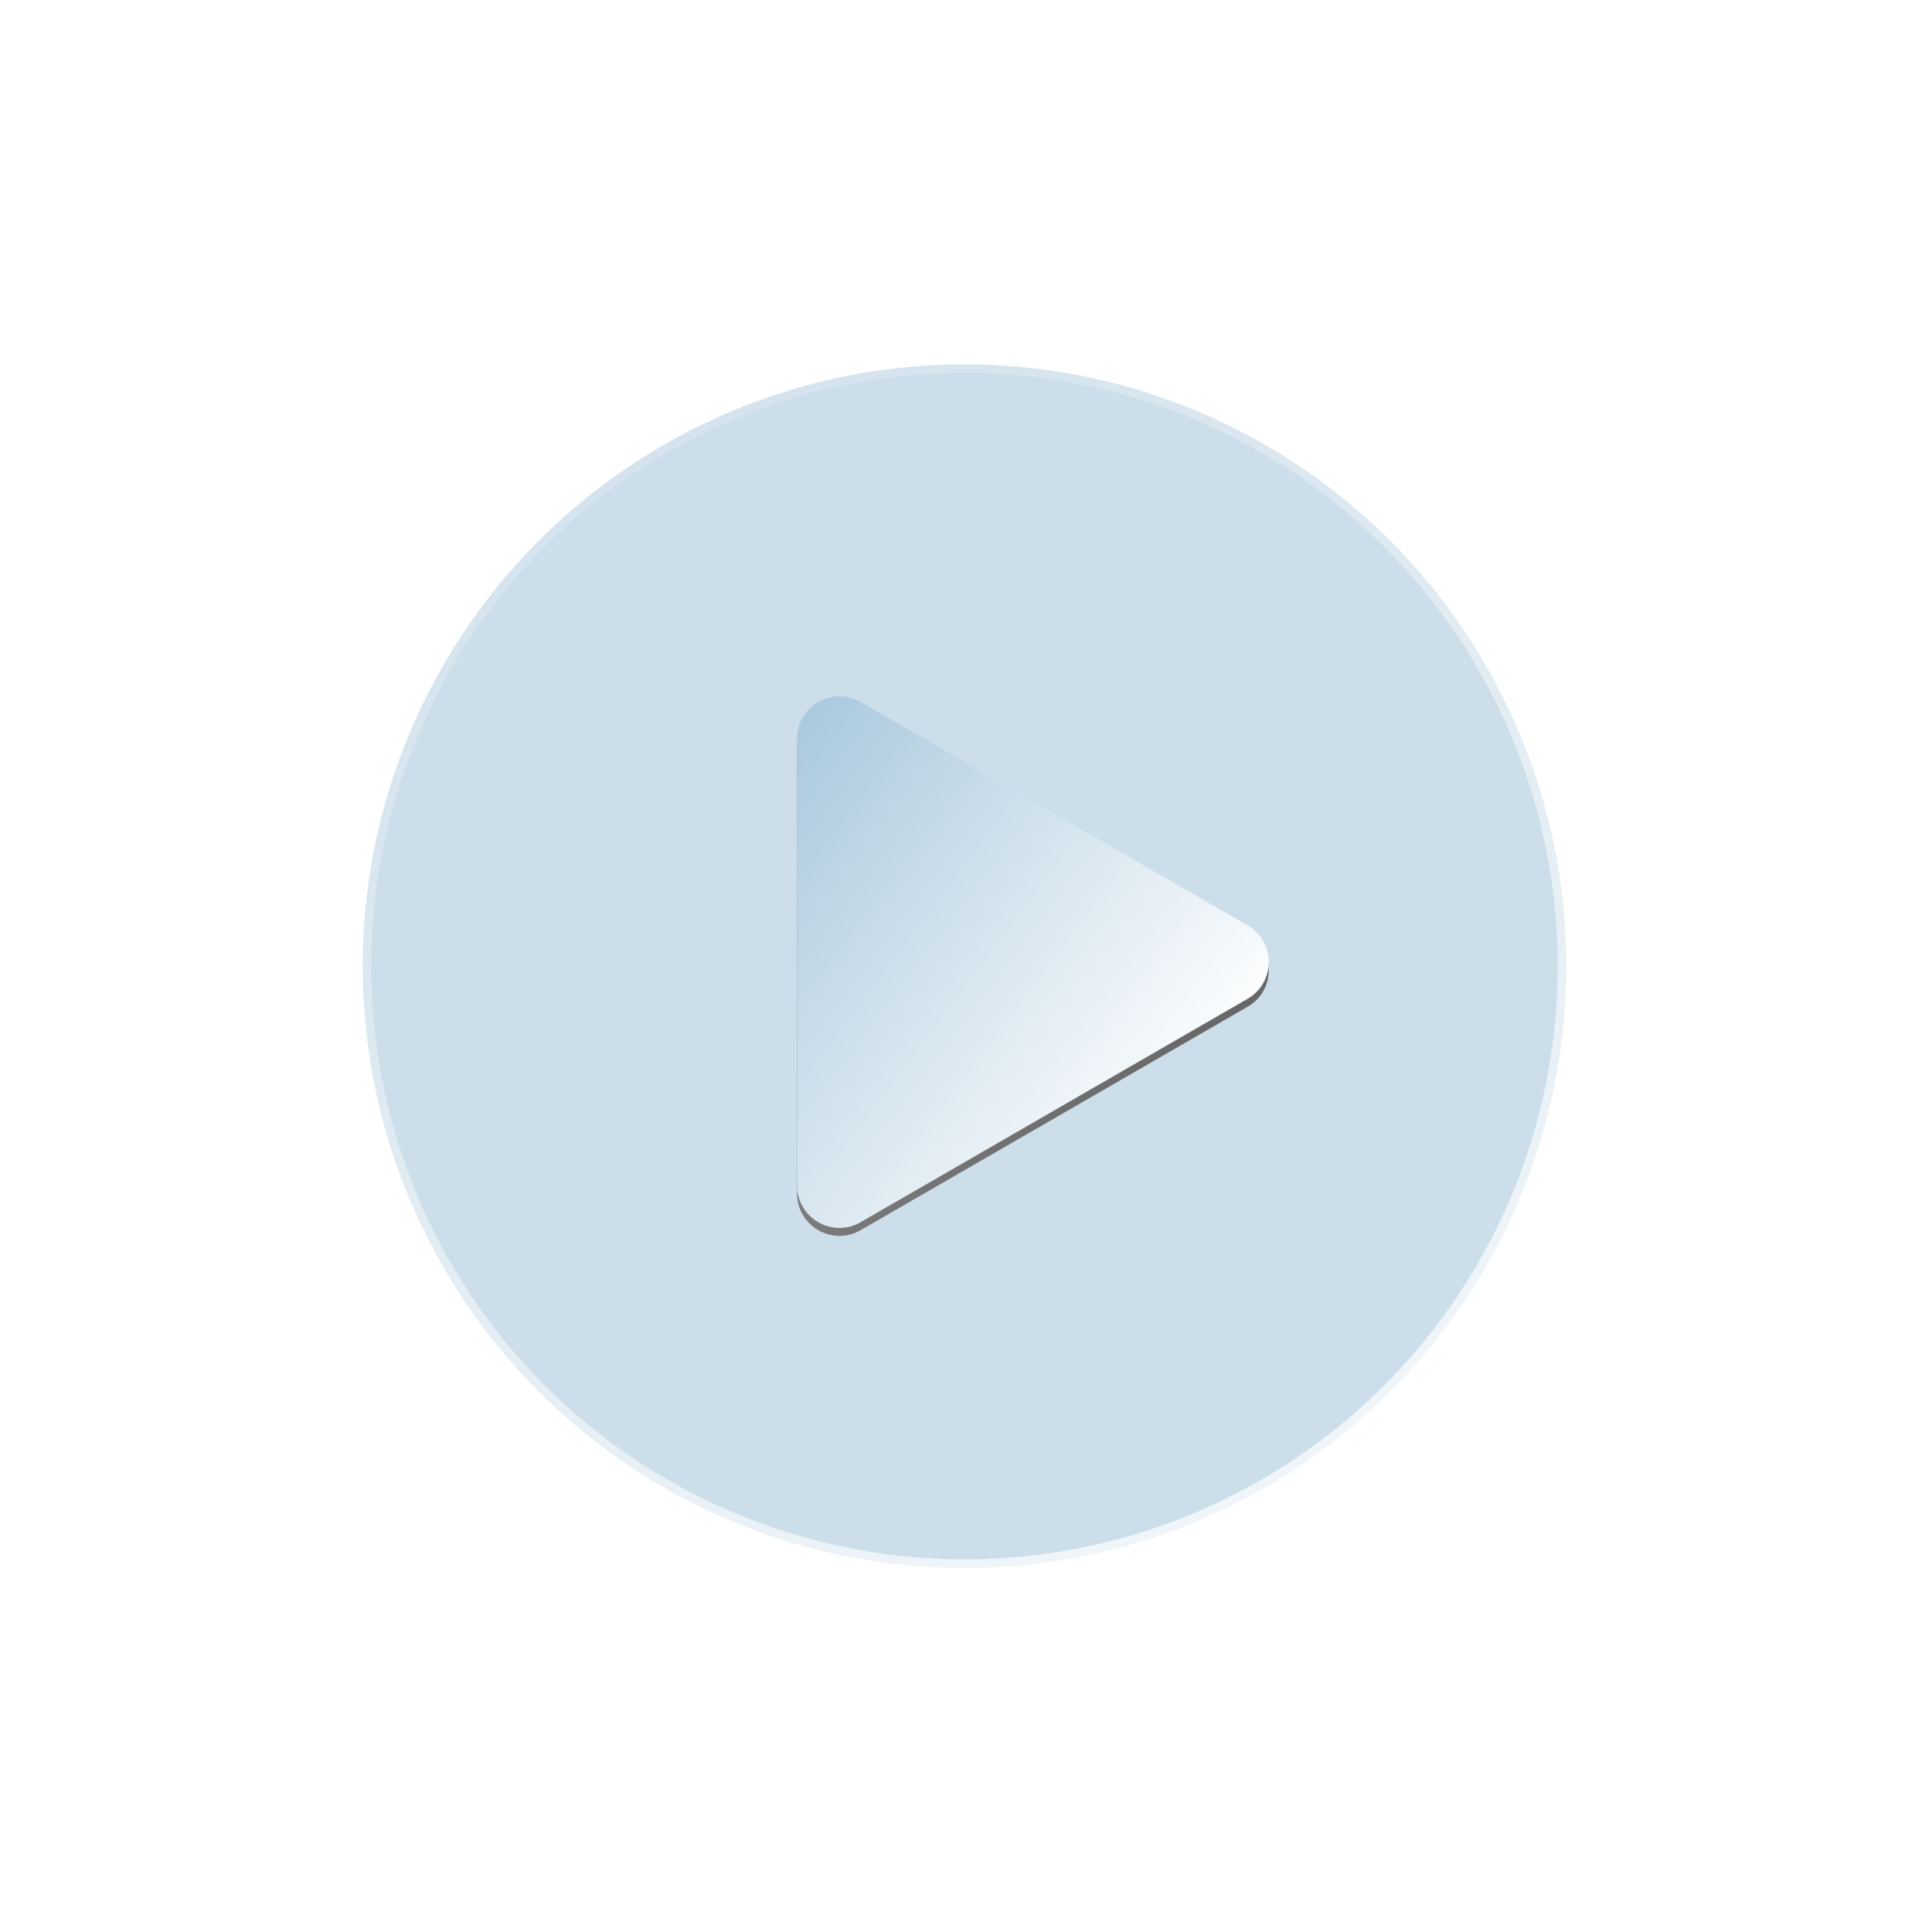 <?xml version="1.0" encoding="UTF-8"?> <svg xmlns="http://www.w3.org/2000/svg" width="228" height="228" viewBox="0 0 228 228" fill="none"> <g filter="url(#filter0_b_26_20)"> <circle cx="114" cy="114" r="113.5" stroke="url(#paint0_linear_26_20)"></circle> </g> <g filter="url(#filter1_b_26_20)"> <circle cx="113.817" cy="114.01" r="71.01" fill="#005C9A" fill-opacity="0.2"></circle> <circle cx="113.817" cy="114.01" r="70.51" stroke="url(#paint1_linear_26_20)"></circle> </g> <path d="M147.23 110.15C150.564 112.074 150.564 116.886 147.23 118.81L101.567 145.174C98.233 147.099 94.067 144.693 94.067 140.844L94.067 88.116C94.067 84.267 98.233 81.861 101.567 83.786L147.23 110.15Z" fill="url(#paint2_linear_26_20)"></path> <path d="M147.23 109.209C150.564 111.134 150.564 115.945 147.23 117.87L101.567 144.234C98.233 146.158 94.067 143.752 94.067 139.903L94.067 87.175C94.067 83.326 98.233 80.921 101.567 82.845L147.23 109.209Z" fill="url(#paint3_linear_26_20)"></path> <defs> <filter id="filter0_b_26_20" x="-20" y="-20" width="268" height="268" filterUnits="userSpaceOnUse" color-interpolation-filters="sRGB"> <feFlood flood-opacity="0" result="BackgroundImageFix"></feFlood> <feGaussianBlur in="BackgroundImageFix" stdDeviation="10"></feGaussianBlur> <feComposite in2="SourceAlpha" operator="in" result="effect1_backgroundBlur_26_20"></feComposite> <feBlend mode="normal" in="SourceGraphic" in2="effect1_backgroundBlur_26_20" result="shape"></feBlend> </filter> <filter id="filter1_b_26_20" x="22.808" y="23" width="182.02" height="182.019" filterUnits="userSpaceOnUse" color-interpolation-filters="sRGB"> <feFlood flood-opacity="0" result="BackgroundImageFix"></feFlood> <feGaussianBlur in="BackgroundImageFix" stdDeviation="10"></feGaussianBlur> <feComposite in2="SourceAlpha" operator="in" result="effect1_backgroundBlur_26_20"></feComposite> <feBlend mode="normal" in="SourceGraphic" in2="effect1_backgroundBlur_26_20" result="shape"></feBlend> </filter> <linearGradient id="paint0_linear_26_20" x1="114" y1="0" x2="242.5" y2="204.5" gradientUnits="userSpaceOnUse"> <stop stop-color="white"></stop> <stop offset="1" stop-color="white" stop-opacity="0"></stop> </linearGradient> <linearGradient id="paint1_linear_26_20" x1="185" y1="244.5" x2="63" y2="14" gradientUnits="userSpaceOnUse"> <stop stop-color="white"></stop> <stop offset="1" stop-color="white" stop-opacity="0"></stop> </linearGradient> <linearGradient id="paint2_linear_26_20" x1="154.73" y1="114.48" x2="-3.748" y2="-4.497" gradientUnits="userSpaceOnUse"> <stop stop-color="#646464"></stop> <stop offset="1" stop-color="white"></stop> </linearGradient> <linearGradient id="paint3_linear_26_20" x1="154.73" y1="113.539" x2="-3.748" y2="-5.437" gradientUnits="userSpaceOnUse"> <stop stop-color="white"></stop> <stop offset="1" stop-color="#005C9A"></stop> </linearGradient> </defs> </svg> 
